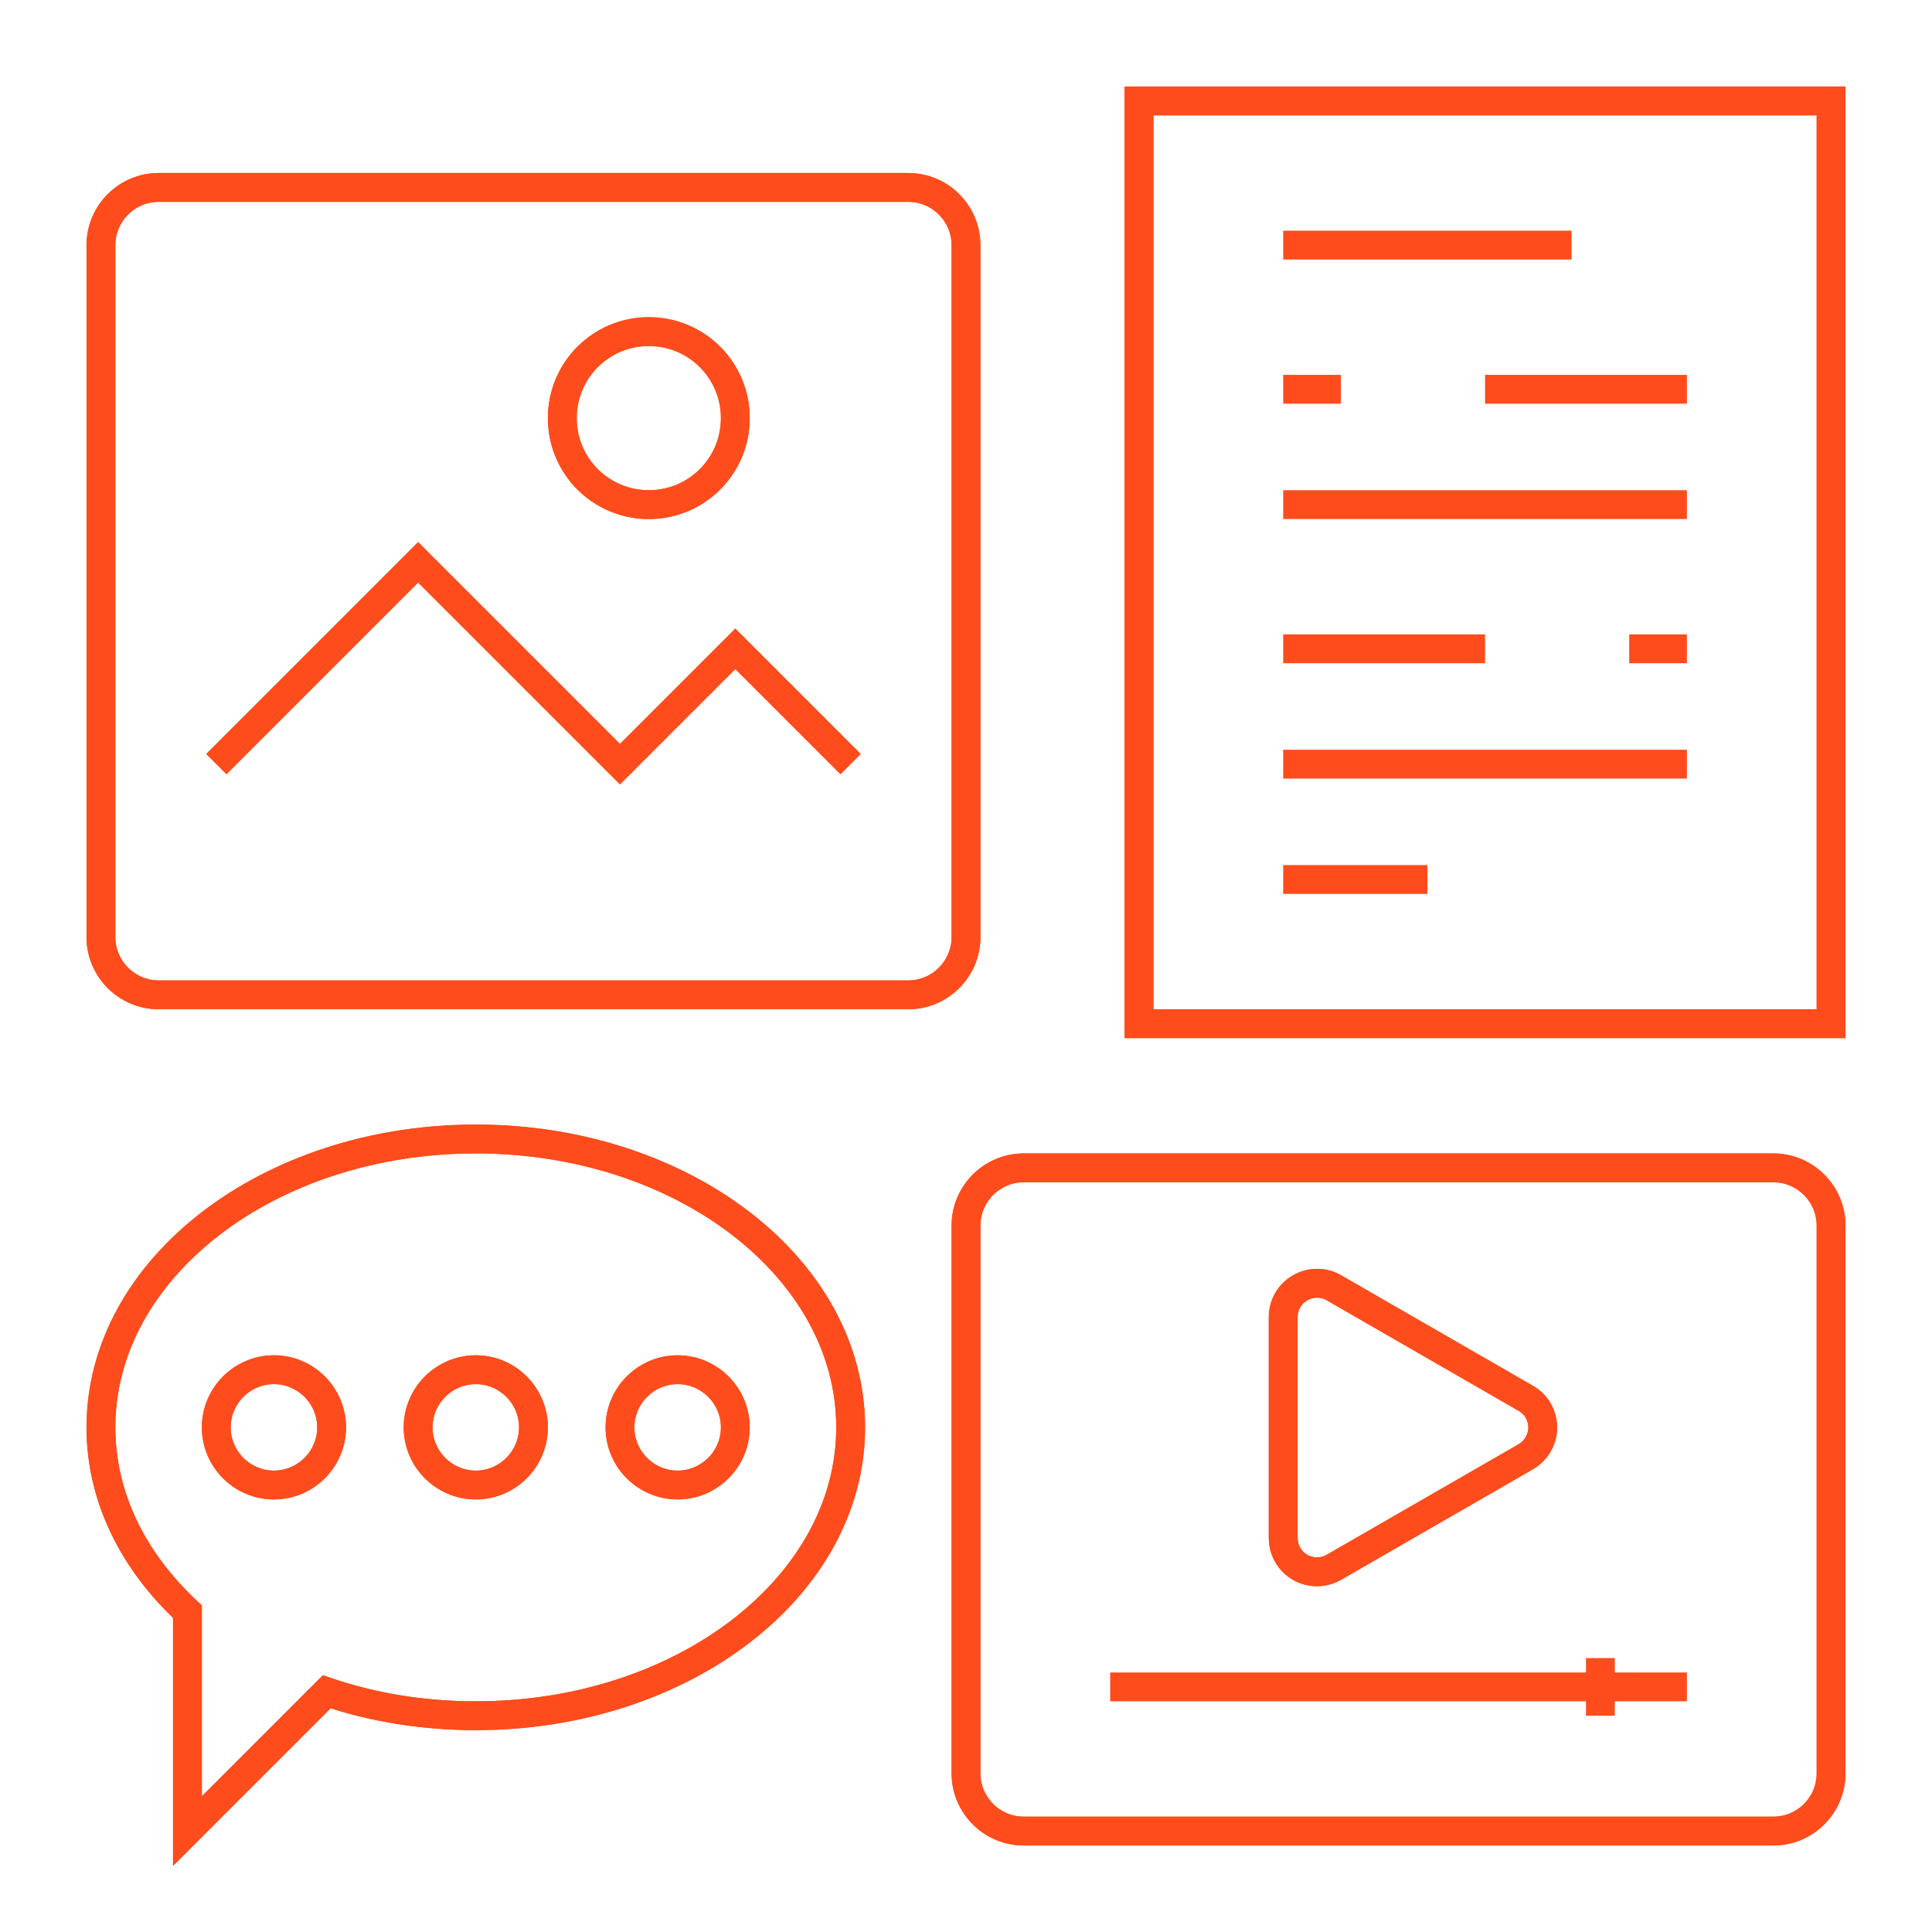 <?xml version="1.0" encoding="utf-8"?>
<!-- Generator: Adobe Illustrator 16.0.0, SVG Export Plug-In . SVG Version: 6.00 Build 0)  -->
<!DOCTYPE svg PUBLIC "-//W3C//DTD SVG 1.1//EN" "http://www.w3.org/Graphics/SVG/1.1/DTD/svg11.dtd">
<svg version="1.1" id="Calque_1" xmlns="http://www.w3.org/2000/svg" xmlns:xlink="http://www.w3.org/1999/xlink" x="0px" y="0px"
	 width="67px" height="67px" viewBox="0 0 67 67" enable-background="new 0 0 67 67" xml:space="preserve">
<g opacity="0.1">
	<defs>
		<rect id="SVGID_1_" x="-1209" y="157" opacity="0.1" width="1962" height="1090"/>
	</defs>
	<clipPath id="SVGID_2_">
		<use xlink:href="#SVGID_1_"  overflow="visible"/>
	</clipPath>
	<g clip-path="url(#SVGID_2_)">
	</g>
</g>
<g>
	<g>
		<g id="XMLID_40_">
			<g>
				<path fill="none" stroke="#FE4C1C" stroke-miterlimit="10" d="M33.5,8.5v24c0,1.099-0.9,2-2,2h-26c-1.1,0-2-0.901-2-2v-24
					c0-1.1,0.9-2,2-2h26C32.6,6.5,33.5,7.4,33.5,8.5z M25.5,14.5c0-1.66-1.34-3-3-3s-3,1.34-3,3c0,1.661,1.34,3,3,3
					S25.5,16.16,25.5,14.5z"/>
				<path fill="none" stroke="#FE4C1C" stroke-miterlimit="10" d="M63.5,42.501V61.5c0,1.101-0.9,2-2,2h-26c-1.1,0-2-0.899-2-2
					V42.501c0-1.101,0.9-2.001,2-2.001h26C62.6,40.5,63.5,41.4,63.5,42.501z M53.5,49.51c0-0.42-0.219-0.81-0.59-1.019l-6.65-3.831
					c-0.359-0.21-0.811-0.21-1.17,0c-0.359,0.199-0.59,0.591-0.59,1.011v7.658c0,0.422,0.219,0.811,0.58,1.021
					c0.369,0.21,0.809,0.21,1.18,0l6.65-3.831C53.27,50.311,53.5,49.92,53.5,49.51z"/>
				<rect x="39.5" y="3.5" fill="none" stroke="#FE4C1C" stroke-miterlimit="10" width="24" height="32"/>
				<path fill="none" stroke="#FE4C1C" stroke-miterlimit="10" d="M16.5,39.499c7.178,0,13,4.481,13,10.001c0,5.519-5.822,10-13,10
					c-1.84,0-3.59-0.291-5.17-0.83L6.5,63.5v-7.609c-1.871-1.74-3-3.96-3-6.391C3.5,43.98,9.32,39.499,16.5,39.499z M25.5,49.5
					c0-1.1-0.9-2-2.002-2c-1.098,0-1.998,0.9-1.998,2c0,1.101,0.9,1.999,1.998,1.999C24.6,51.499,25.5,50.601,25.5,49.5z M18.5,49.5
					c0-1.1-0.9-2-2-2s-2,0.9-2,2c0,1.101,0.9,1.999,2,1.999S18.5,50.601,18.5,49.5z M11.5,49.5c0-1.1-0.9-2-2.002-2
					c-1.098,0-1.998,0.9-1.998,2c0,1.101,0.9,1.999,1.998,1.999C10.6,51.499,11.5,50.601,11.5,49.5z"/>
				<path fill="none" stroke="#FE4C1C" stroke-miterlimit="10" d="M23.498,47.5c1.102,0,2.002,0.9,2.002,2
					c0,1.101-0.9,1.999-2.002,1.999c-1.098,0-1.998-0.898-1.998-1.999C21.5,48.4,22.4,47.5,23.498,47.5z"/>
				<path fill="none" stroke="#FE4C1C" stroke-miterlimit="10" d="M16.5,47.5c1.1,0,2,0.9,2,2c0,1.101-0.9,1.999-2,1.999
					s-2-0.898-2-1.999C14.5,48.4,15.4,47.5,16.5,47.5z"/>
				<path fill="none" stroke="#FE4C1C" stroke-miterlimit="10" d="M9.498,47.5c1.102,0,2.002,0.9,2.002,2
					c0,1.101-0.9,1.999-2.002,1.999C8.4,51.499,7.5,50.601,7.5,49.5C7.5,48.4,8.4,47.5,9.498,47.5z"/>
			</g>
			<g>
				<rect x="39.5" y="3.5" fill="none" stroke="#FE4C1C" stroke-miterlimit="10" width="24" height="32"/>
				<path fill="none" stroke="#FE4C1C" stroke-miterlimit="10" d="M33.5,61.5c0,1.101,0.9,2,2,2h26c1.1,0,2-0.899,2-2V42.501
					c0-1.101-0.9-2.001-2-2.001h-26c-1.1,0-2,0.9-2,2.001V61.5z"/>
				<polyline fill="none" stroke="#FE4C1C" stroke-miterlimit="10" points="38.5,58.5 55.5,58.5 58.5,58.5 				"/>
				<path fill="none" stroke="#FE4C1C" stroke-miterlimit="10" d="M33.5,32.5c0,1.099-0.9,2-2,2h-26c-1.1,0-2-0.901-2-2v-24
					c0-1.1,0.9-2,2-2h26c1.1,0,2,0.9,2,2V32.5z"/>
				<path fill="none" stroke="#FE4C1C" stroke-miterlimit="10" d="M25.5,14.5c0-1.66-1.34-3-3-3s-3,1.34-3,3c0,1.661,1.34,3,3,3
					S25.5,16.16,25.5,14.5z"/>
				<polyline fill="none" stroke="#FE4C1C" stroke-miterlimit="10" points="7.5,26.5 14.5,19.5 21.5,26.5 25.5,22.5 29.5,26.5 				
					"/>
				<line fill="none" stroke="#FE4C1C" stroke-miterlimit="10" x1="44.5" y1="8.5" x2="54.5" y2="8.5"/>
				<line fill="none" stroke="#FE4C1C" stroke-miterlimit="10" x1="44.5" y1="17.5" x2="58.5" y2="17.5"/>
				<line fill="none" stroke="#FE4C1C" stroke-miterlimit="10" x1="44.5" y1="26.5" x2="58.5" y2="26.5"/>
				<line fill="none" stroke="#FE4C1C" stroke-miterlimit="10" x1="44.5" y1="30.5" x2="49.5" y2="30.5"/>
				<line fill="none" stroke="#FE4C1C" stroke-miterlimit="10" x1="44.5" y1="13.5" x2="46.5" y2="13.5"/>
				<line fill="none" stroke="#FE4C1C" stroke-miterlimit="10" x1="51.5" y1="13.5" x2="58.5" y2="13.5"/>
				<line fill="none" stroke="#FE4C1C" stroke-miterlimit="10" x1="44.5" y1="22.5" x2="51.5" y2="22.5"/>
				<line fill="none" stroke="#FE4C1C" stroke-miterlimit="10" x1="56.5" y1="22.5" x2="58.5" y2="22.5"/>
				<path fill="none" stroke="#FE4C1C" stroke-miterlimit="10" d="M11.33,58.67L6.5,63.5v-7.609c-1.871-1.74-3-3.96-3-6.391
					c0-5.52,5.82-10.001,13-10.001c7.178,0,13,4.481,13,10.001c0,5.519-5.822,10-13,10C14.66,59.5,12.91,59.209,11.33,58.67z"/>
				<polyline fill="none" stroke="#FE4C1C" stroke-miterlimit="10" points="55.5,57.501 55.5,58.5 55.5,59.5 				"/>
				<path fill="none" stroke="#FE4C1C" stroke-miterlimit="10" d="M44.5,45.671c0-0.42,0.23-0.812,0.59-1.011
					c0.359-0.21,0.811-0.21,1.17,0l6.65,3.831c0.371,0.209,0.59,0.599,0.59,1.019c0,0.41-0.23,0.801-0.59,1.01l-6.65,3.831
					c-0.371,0.21-0.811,0.21-1.18,0c-0.361-0.211-0.58-0.6-0.58-1.021V45.671z"/>
			</g>
		</g>
	</g>
</g>
</svg>
